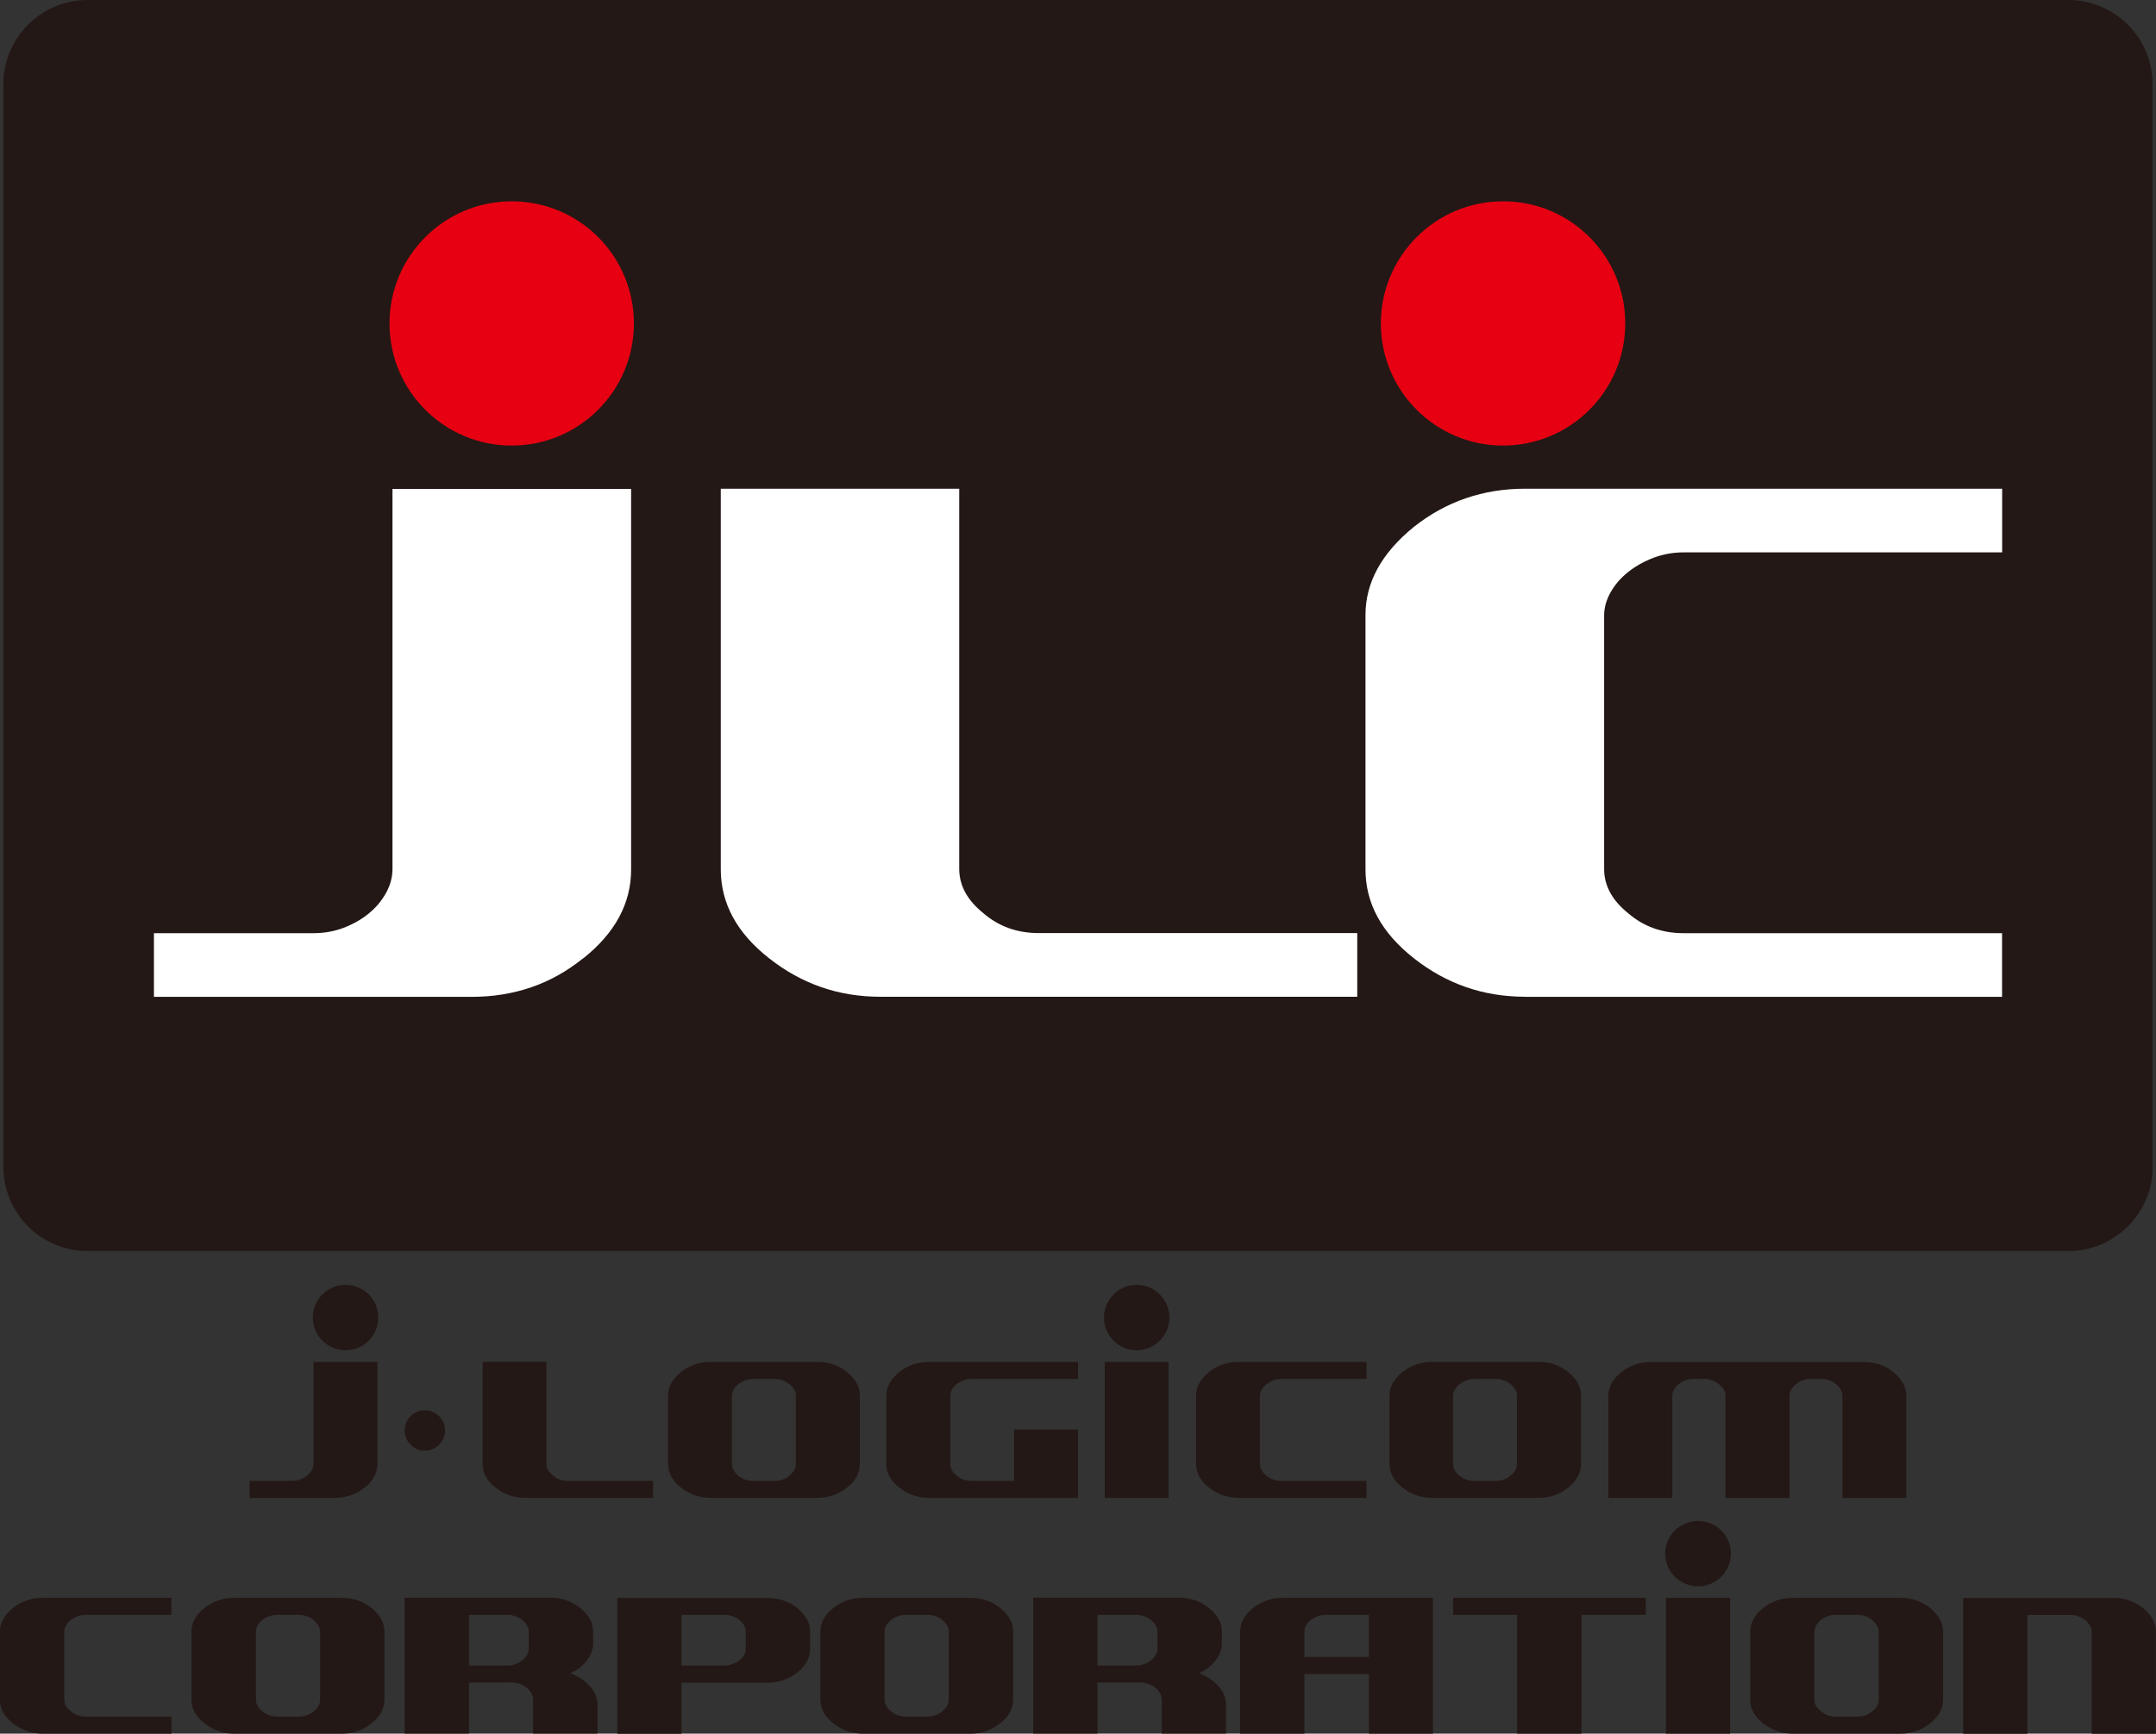 <?xml version="1.0" encoding="UTF-8"?><svg id="b" xmlns="http://www.w3.org/2000/svg" viewBox="0 0 217.37 174.82"><rect x="0" y="0" width="217.37" height="174.82" fill="#333333" stroke="none"/><g id="c"><path d="M36.76,150.01c-.86.68-1.87,1.03-3.02,1.03h-8.58v-1.71h4.32c.28,0,.55-.05.81-.15.26-.1.49-.22.68-.38.2-.16.35-.34.47-.55.11-.21.17-.43.17-.66v-10.26h6.44v10.28c0,.92-.44,1.72-1.29,2.41Z" fill="#231815"/><path d="M52.96,151.04c-1.12,0-2.11-.34-2.99-1.03-.88-.68-1.31-1.49-1.31-2.41v-10.28h6.43v10.26c0,.46.22.86.66,1.2.41.37.9.55,1.5.55h8.59v1.71h-12.88Z" fill="#231815"/><path d="M85.39,150.01c-.85.68-1.85,1.03-3,1.03h-10.73c-1.11,0-2.11-.34-3-1.03-.86-.68-1.3-1.49-1.3-2.41v-6.87c0-.88.44-1.69,1.3-2.38.88-.68,1.88-1.02,3-1.02h10.73c1.15,0,2.15.34,3,1.02.88.7,1.3,1.5,1.3,2.38v6.87c0,.92-.42,1.72-1.3,2.41ZM80.25,140.75c0-.21-.06-.42-.18-.63-.12-.2-.27-.38-.47-.54-.19-.15-.42-.29-.68-.38-.25-.1-.52-.15-.81-.15h-2.17c-.27,0-.54.05-.81.15-.26.1-.49.23-.69.38-.2.16-.36.34-.47.54-.12.21-.18.41-.18.63v6.85c0,.45.22.85.65,1.2.41.35.91.53,1.49.53h2.17c.58,0,1.08-.18,1.49-.53.43-.35.65-.75.65-1.2v-6.85Z" fill="#231815"/><path d="M93.67,151.04c-1.12,0-2.12-.34-2.99-1.03-.89-.68-1.32-1.49-1.32-2.41v-6.87c0-.88.44-1.69,1.32-2.38.86-.68,1.86-1.02,2.99-1.02h15.02v1.72h-10.74c-.28,0-.55.05-.81.15-.27.1-.5.23-.69.38-.21.16-.36.34-.47.54-.12.21-.17.41-.17.63v6.85c0,.45.21.85.64,1.2.41.35.91.53,1.49.53h4.3v-5.17h6.44v6.89h-15.02Z" fill="#231815"/><path d="M111.38,151.04v-13.71h6.44v13.71h-6.44Z" fill="#231815"/><path d="M124.9,151.04c-1.11,0-2.12-.34-3-1.03-.87-.68-1.31-1.49-1.31-2.41v-6.87c0-.88.44-1.69,1.31-2.38.86-.68,1.87-1.02,3-1.02h12.88v1.72h-8.6c-.27,0-.55.05-.81.15-.27.1-.5.23-.69.38-.19.16-.36.34-.48.54-.11.21-.18.41-.18.63v6.85c0,.45.22.85.66,1.2.41.35.91.53,1.49.53h8.6v1.71h-12.88Z" fill="#231815"/><path d="M158.1,150.01c-.85.68-1.86,1.03-3,1.03h-10.71c-1.12,0-2.13-.34-2.99-1.03-.87-.68-1.31-1.49-1.31-2.41v-6.87c0-.88.44-1.69,1.31-2.38.87-.68,1.86-1.02,2.99-1.02h10.71c1.16,0,2.16.34,3,1.02.87.7,1.3,1.5,1.3,2.38v6.87c0,.92-.44,1.72-1.3,2.41ZM152.96,140.75c0-.21-.06-.42-.18-.63-.12-.2-.28-.38-.47-.54-.2-.15-.43-.29-.69-.38-.25-.1-.52-.15-.81-.15h-2.17c-.27,0-.54.05-.8.15-.26.1-.49.23-.69.38-.2.16-.35.34-.47.54-.12.21-.18.41-.18.63v6.85c0,.45.21.85.64,1.2.42.35.91.53,1.49.53h2.17c.59,0,1.08-.18,1.5-.53.43-.35.64-.75.64-1.2v-6.85Z" fill="#231815"/><path d="M185.75,151.04v-10.29c0-.21-.05-.42-.17-.63-.11-.2-.26-.38-.45-.54-.2-.15-.42-.29-.69-.38-.25-.1-.54-.15-.83-.15h-1.05c-.29,0-.56.05-.81.15-.26.1-.49.23-.69.38-.19.16-.34.34-.47.54-.12.21-.17.42-.17.63v10.29h-6.45v-10.29c0-.42-.22-.82-.68-1.18-.41-.34-.9-.52-1.48-.52h-1.08c-.29,0-.55.05-.82.15-.25.1-.48.23-.67.38-.2.16-.35.34-.46.54-.12.21-.17.42-.17.63v10.29h-6.45v-10.3c0-.88.44-1.69,1.3-2.38.87-.68,1.87-1.02,3-1.02h21.46c1.13,0,2.14.34,2.97,1.02.87.72,1.3,1.51,1.3,2.38v10.3h-6.44Z" fill="#231815"/><path d="M44.87,144.24c0,1.12-.91,2.04-2.04,2.04s-2.03-.91-2.03-2.04.91-2.03,2.03-2.03,2.04.91,2.04,2.03Z" fill="#231815"/><path d="M117.9,132.86c0,1.82-1.48,3.3-3.3,3.3s-3.3-1.48-3.3-3.3,1.48-3.3,3.3-3.3,3.3,1.48,3.3,3.3Z" fill="#231815"/><path d="M38.14,132.86c0,1.82-1.48,3.3-3.3,3.3s-3.3-1.48-3.3-3.3,1.47-3.3,3.3-3.3,3.3,1.48,3.3,3.3Z" fill="#231815"/><path d="M167.96,174.82v-13.7h6.47v13.7h-6.47Z" fill="#231815"/><path d="M174.51,156.66c0,1.83-1.49,3.3-3.31,3.3s-3.32-1.48-3.32-3.3,1.48-3.29,3.32-3.29,3.31,1.47,3.31,3.29Z" fill="#231815"/><path d="M4.33,174.82c-1.13,0-2.13-.35-3.02-1.04-.88-.68-1.32-1.47-1.32-2.4v-6.86c0-.88.44-1.67,1.32-2.38.87-.68,1.88-1.02,3.02-1.02h12.95v1.72h-8.65c-.27,0-.55.04-.81.14-.25.09-.48.22-.69.38-.2.16-.35.34-.47.55-.12.21-.18.41-.18.63v6.83c0,.45.21.85.66,1.19.42.36.92.54,1.5.54h8.65v1.72H4.33Z" fill="#231815"/><path d="M37.45,173.78c-.86.69-1.86,1.04-3.02,1.04h-10.79c-1.13,0-2.14-.35-3.02-1.04-.88-.68-1.32-1.47-1.32-2.4v-6.86c0-.88.44-1.67,1.32-2.38.88-.68,1.88-1.02,3.02-1.02h10.79c1.16,0,2.16.34,3.02,1.02.87.71,1.31,1.5,1.31,2.38v6.86c0,.92-.44,1.72-1.31,2.4ZM32.27,164.54c0-.21-.07-.42-.18-.63-.12-.2-.27-.38-.47-.55-.19-.16-.41-.29-.68-.38-.25-.1-.54-.14-.82-.14h-2.17c-.29,0-.56.04-.82.14-.26.09-.49.22-.69.38-.2.16-.36.34-.48.55-.11.21-.16.41-.16.63v6.83c0,.45.22.85.65,1.19.42.36.92.54,1.51.54h2.17c.58,0,1.09-.18,1.5-.54.44-.34.65-.74.65-1.19v-6.83Z" fill="#231815"/><path d="M53.74,174.82v-3.45c0-.22-.06-.43-.17-.63-.12-.21-.28-.4-.48-.56-.2-.16-.43-.29-.69-.38-.26-.09-.54-.14-.81-.14h-4.31v5.15h-6.49v-13.7h14.67c1.17,0,2.17.34,3.02,1.02.88.71,1.32,1.5,1.32,2.38v1.21c0,.61-.22,1.19-.65,1.73-.41.55-.95.97-1.65,1.28.79.29,1.44.72,1.96,1.29.52.57.78,1.21.78,1.89v2.9h-6.48ZM53.31,164.54c0-.21-.05-.42-.18-.63-.11-.2-.27-.39-.46-.55-.21-.16-.44-.29-.7-.38-.25-.1-.52-.14-.81-.14h-3.87v5.11h3.87c.3,0,.57-.05.81-.15.27-.1.49-.21.7-.37.2-.16.35-.34.46-.54.13-.2.18-.41.18-.64v-1.72Z" fill="#231815"/><path d="M80.38,168.65c-.86.69-1.87,1.03-3.04,1.03h-8.63v5.15h-6.47v-13.7h15.1c1.16,0,2.18.34,3.04,1.02.86.72,1.3,1.51,1.3,2.38v1.74c0,.91-.44,1.71-1.3,2.39ZM75.19,164.54c0-.21-.05-.42-.16-.63-.13-.2-.29-.39-.48-.55-.2-.16-.43-.29-.69-.38-.27-.1-.53-.14-.82-.14h-4.33v5.11h4.33c.28,0,.55-.05.82-.15.25-.1.48-.21.69-.37.2-.16.35-.34.48-.54.11-.2.16-.41.16-.64v-1.72Z" fill="#231815"/><path d="M100.83,173.78c-.86.69-1.85,1.04-3.01,1.04h-10.78c-1.13,0-2.15-.35-3.02-1.04-.87-.68-1.31-1.47-1.31-2.4v-6.86c0-.88.44-1.67,1.31-2.38.88-.68,1.88-1.02,3.02-1.02h10.78c1.16,0,2.16.34,3.01,1.02.88.71,1.32,1.5,1.32,2.38v6.86c0,.92-.44,1.72-1.32,2.4ZM95.66,164.54c0-.21-.05-.42-.18-.63-.12-.2-.28-.38-.47-.55-.19-.16-.42-.29-.68-.38-.26-.1-.53-.14-.82-.14h-2.16c-.29,0-.56.04-.83.14-.25.09-.49.22-.69.38-.2.16-.36.34-.48.55-.12.21-.17.41-.17.63v6.83c0,.45.22.85.65,1.19.41.36.92.54,1.51.54h2.16c.59,0,1.09-.18,1.5-.54.43-.34.65-.74.65-1.19v-6.83Z" fill="#231815"/><path d="M117.13,174.82v-3.45c0-.22-.06-.43-.18-.63-.12-.21-.28-.4-.47-.56-.22-.16-.44-.29-.7-.38-.26-.09-.53-.14-.81-.14h-4.32v5.15h-6.48v-13.7h14.68c1.15,0,2.16.34,3.02,1.02.87.71,1.32,1.5,1.32,2.38v1.21c0,.61-.22,1.19-.65,1.73-.41.55-.96.97-1.66,1.28.79.29,1.44.72,1.97,1.29.51.57.76,1.21.76,1.89v2.9h-6.46ZM116.7,164.54c0-.21-.07-.42-.18-.63-.12-.2-.28-.39-.47-.55-.21-.16-.43-.29-.69-.38-.26-.1-.53-.14-.81-.14h-3.9v5.11h3.9c.28,0,.55-.05.81-.15.26-.1.48-.21.69-.37.19-.16.35-.34.47-.54.12-.2.18-.41.18-.64v-1.72Z" fill="#231815"/><path d="M138.01,174.82v-6.02h-6.5v6.02h-6.48v-10.3c0-.88.44-1.67,1.31-2.38.88-.68,1.89-1.02,3.02-1.02h15.11v13.7h-6.46ZM138.01,162.84h-4.34c-.28,0-.56.04-.81.14-.27.09-.5.22-.7.38-.2.15-.36.34-.48.55-.12.2-.17.41-.17.61v2.57h6.5v-4.25Z" fill="#231815"/><path d="M159.45,162.84v11.98h-6.49v-11.98h-6.46v-1.72h19.43v1.72h-6.48Z" fill="#231815"/><path d="M194.59,173.78c-.85.69-1.86,1.04-3.01,1.04h-10.79c-1.13,0-2.14-.35-3.02-1.04-.87-.68-1.31-1.47-1.31-2.4v-6.86c0-.88.44-1.67,1.31-2.38.87-.68,1.88-1.02,3.02-1.02h10.79c1.16,0,2.17.34,3.01,1.02.87.71,1.31,1.5,1.31,2.38v6.86c0,.92-.44,1.72-1.31,2.4ZM189.42,164.54c0-.21-.07-.42-.19-.63-.11-.2-.27-.38-.46-.55-.19-.16-.42-.29-.67-.38-.26-.1-.54-.14-.83-.14h-2.17c-.29,0-.57.04-.82.14-.27.09-.5.22-.7.38-.19.16-.36.34-.47.55-.12.21-.18.41-.18.63v6.83c0,.45.21.85.66,1.19.41.36.92.54,1.51.54h2.17c.59,0,1.09-.18,1.5-.54.43-.34.65-.74.65-1.19v-6.83Z" fill="#231815"/><path d="M210.89,174.82v-10.28c0-.21-.07-.42-.18-.62-.12-.21-.28-.39-.47-.55-.2-.16-.44-.29-.7-.38-.26-.1-.53-.14-.81-.14h-4.32v11.98h-6.48v-13.7h15.1c1.17,0,2.17.34,3.03,1.02.87.72,1.3,1.51,1.3,2.38v10.3h-6.48Z" fill="#231815"/><path d="M217.03,117.67c0,4.67-3.82,8.48-8.47,8.48H8.82c-4.67,0-8.48-3.81-8.48-8.48V8.48C.34,3.81,4.15,0,8.82,0h199.73c4.66,0,8.47,3.81,8.47,8.48v109.2Z" fill="#231815"/><path d="M58.78,96.64c-3.2,2.59-6.95,3.88-11.24,3.88H15.52v-6.42h16.08c1.07,0,2.09-.18,3.04-.54.96-.37,1.8-.84,2.53-1.44.73-.59,1.3-1.28,1.74-2.06.44-.79.66-1.6.66-2.43v-38.33h24.06v38.38c0,3.43-1.63,6.42-4.84,8.97Z" fill="#fff"/><path d="M88.74,100.51c-4.19,0-7.92-1.29-11.2-3.88-3.25-2.55-4.87-5.54-4.87-8.97v-38.38h24.04v38.33c0,1.68.81,3.17,2.44,4.48,1.54,1.33,3.4,2,5.58,2h32.11v6.42h-48.1Z" fill="#fff"/><path d="M63.91,32.62c0,6.79-5.51,12.31-12.32,12.31s-12.32-5.52-12.32-12.31,5.51-12.32,12.32-12.32,12.32,5.51,12.32,12.32Z" fill="#e60012"/><path d="M163.86,32.62c0,6.79-5.52,12.31-12.32,12.31s-12.32-5.52-12.32-12.31,5.51-12.32,12.32-12.32,12.32,5.51,12.32,12.32Z" fill="#e60012"/><path d="M153.76,100.51c-4.19,0-7.92-1.29-11.2-3.87-3.26-2.56-4.89-5.55-4.89-8.97v-25.66c0-3.28,1.63-6.25,4.89-8.89,3.24-2.56,6.98-3.84,11.2-3.84h48.1v6.42h-32.11c-1.06,0-2.06.18-3.03.54-.97.37-1.82.85-2.57,1.44-.74.59-1.33,1.27-1.77,2.05-.43.77-.65,1.55-.65,2.32v25.58c0,1.67.81,3.17,2.44,4.47,1.54,1.33,3.4,2,5.57,2h32.11v6.42h-48.1Z" fill="#fff"/></g></svg>